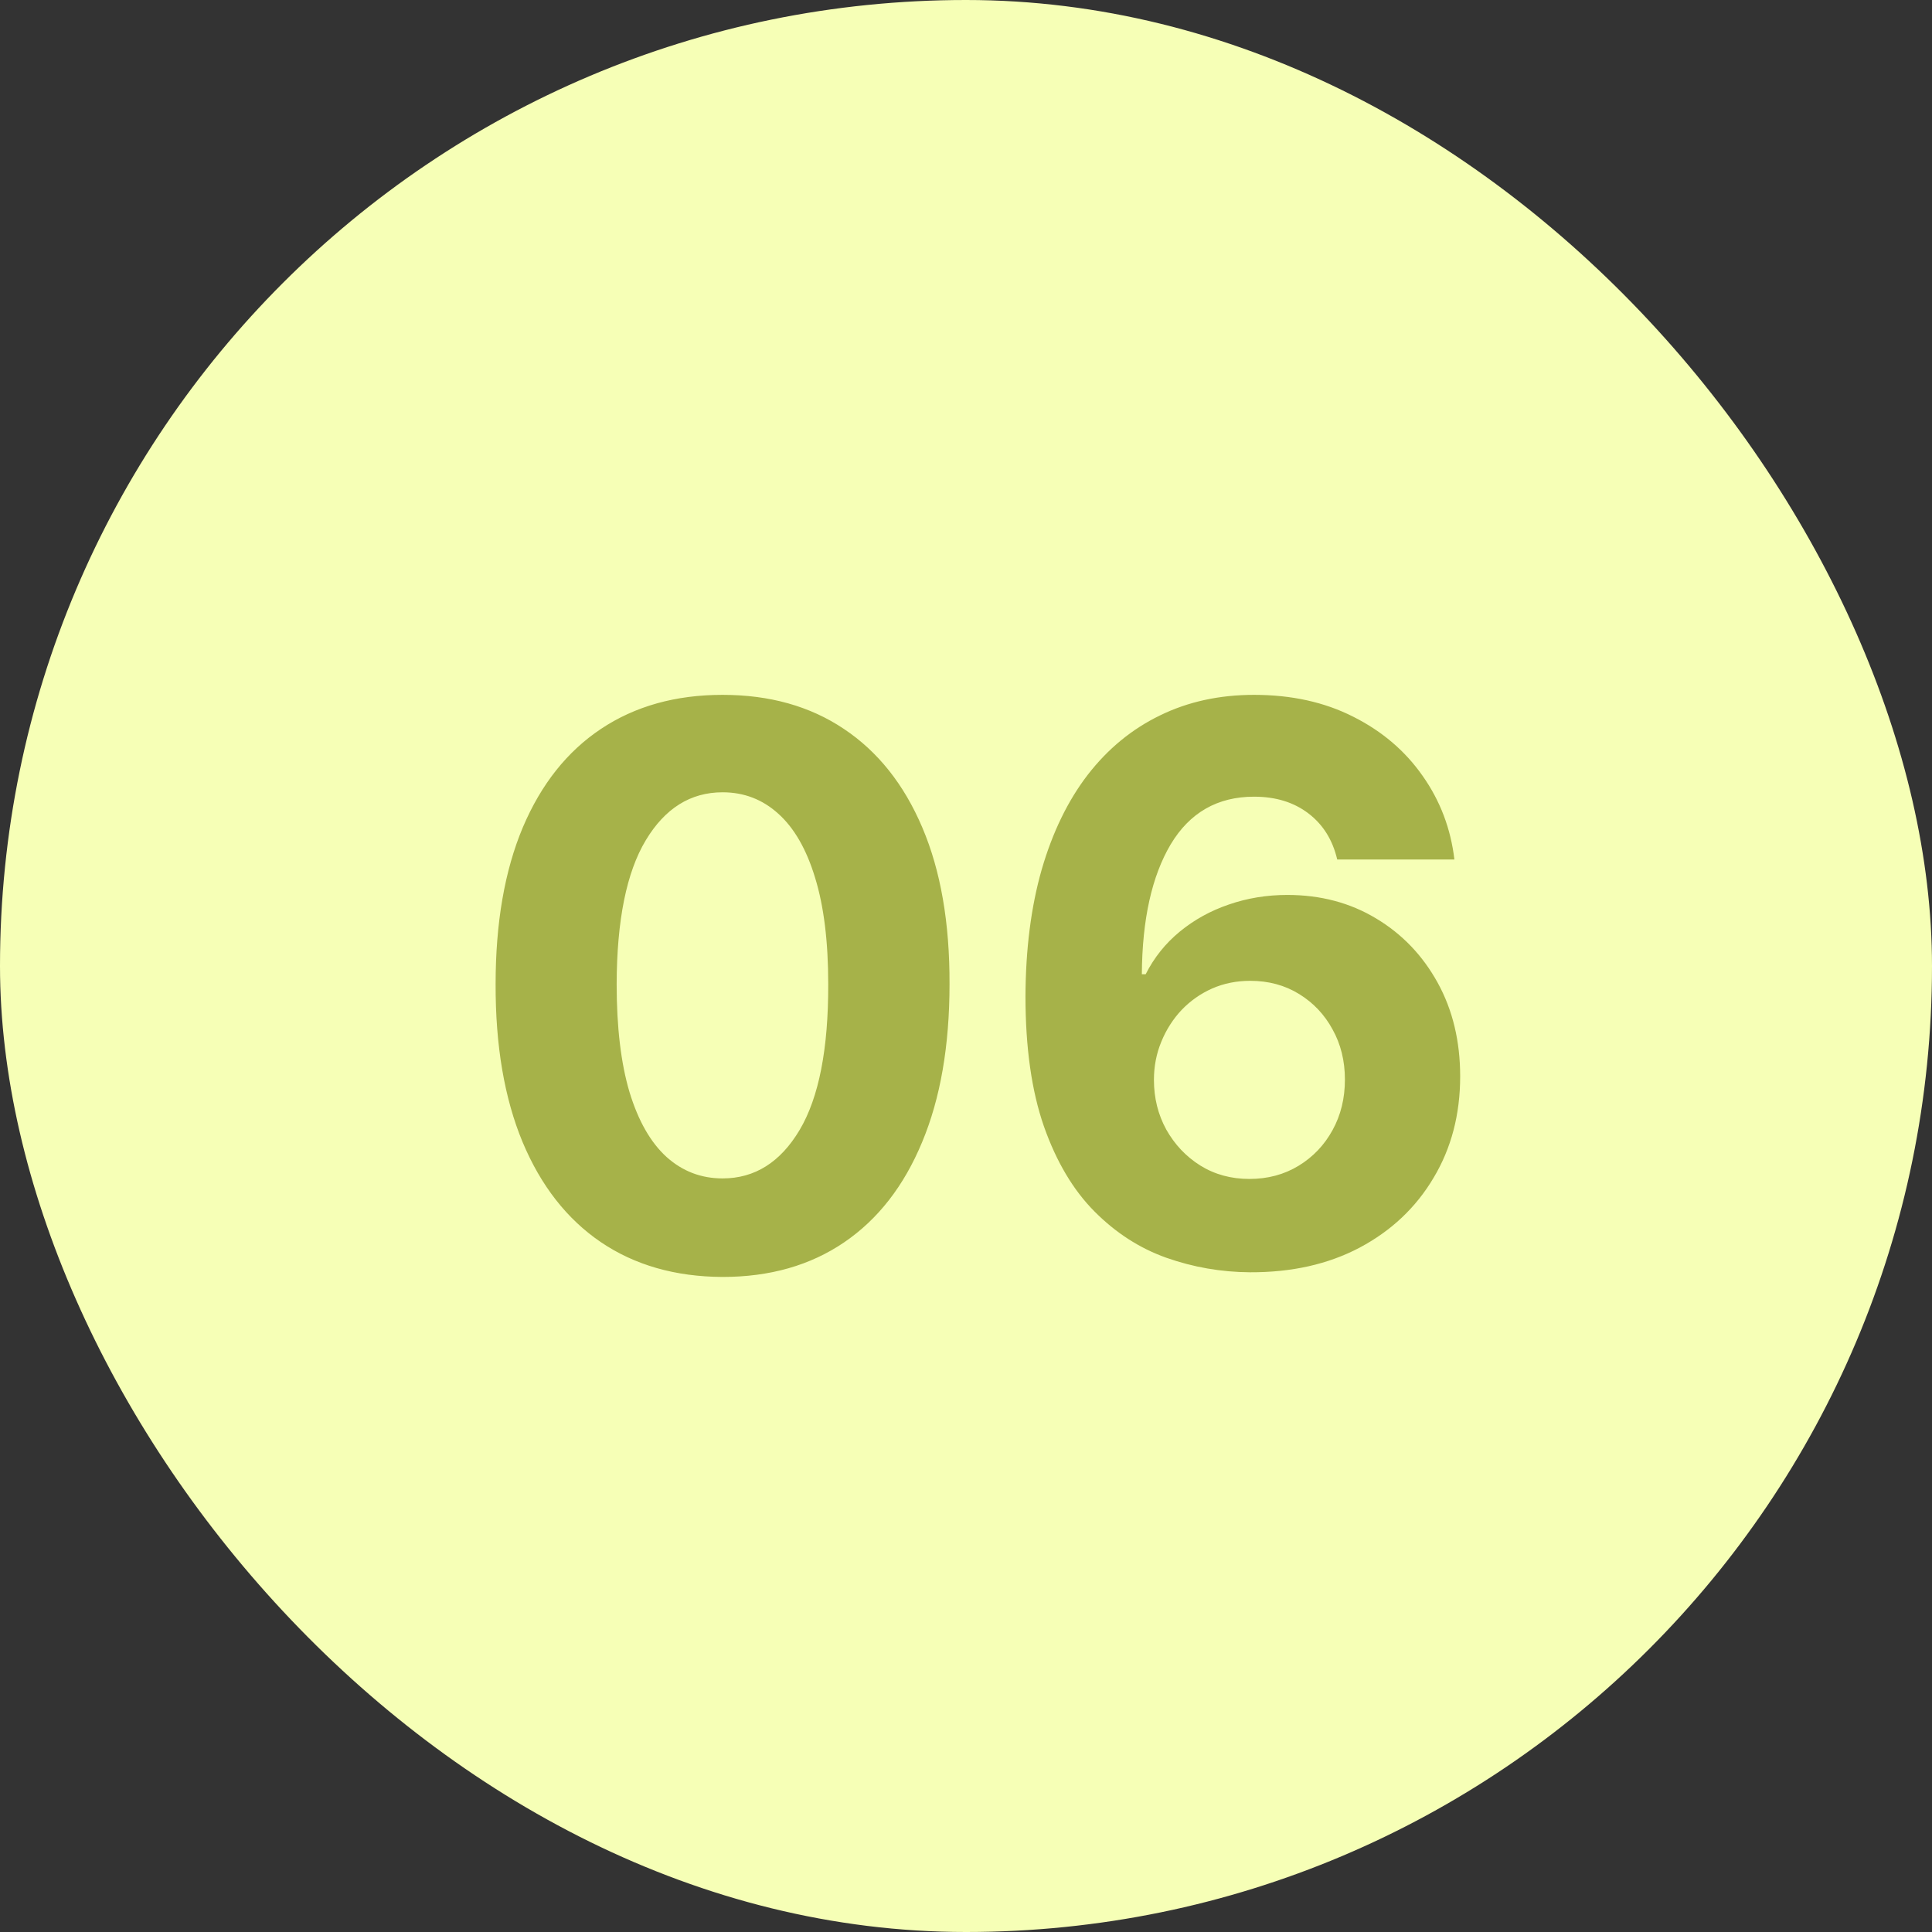 <?xml version="1.0" encoding="UTF-8"?> <svg xmlns="http://www.w3.org/2000/svg" width="55" height="55" viewBox="0 0 55 55" fill="none"><rect x="0" y="0" width="55" height="55" fill="#333333" stroke="none"/> <rect width="55" height="55" rx="27.5" fill="#F6FFB6"></rect> <path d="M20.57 36.352C19.227 36.346 18.07 36.016 17.102 35.359C16.138 34.703 15.396 33.753 14.875 32.508C14.359 31.263 14.104 29.766 14.109 28.016C14.109 26.271 14.367 24.784 14.883 23.555C15.404 22.326 16.146 21.391 17.109 20.75C18.078 20.104 19.232 19.781 20.57 19.781C21.909 19.781 23.06 20.104 24.023 20.75C24.992 21.396 25.737 22.333 26.258 23.562C26.779 24.787 27.037 26.271 27.031 28.016C27.031 29.771 26.771 31.271 26.25 32.516C25.734 33.76 24.995 34.711 24.031 35.367C23.068 36.023 21.914 36.352 20.57 36.352ZM20.57 33.547C21.487 33.547 22.219 33.086 22.766 32.164C23.312 31.242 23.583 29.859 23.578 28.016C23.578 26.802 23.453 25.792 23.203 24.984C22.958 24.177 22.609 23.57 22.156 23.164C21.708 22.758 21.18 22.555 20.57 22.555C19.659 22.555 18.93 23.01 18.383 23.922C17.836 24.833 17.56 26.198 17.555 28.016C17.555 29.245 17.677 30.271 17.922 31.094C18.172 31.912 18.523 32.526 18.977 32.938C19.43 33.344 19.961 33.547 20.57 33.547ZM35.584 36.219C34.761 36.214 33.967 36.075 33.201 35.805C32.441 35.534 31.759 35.094 31.154 34.484C30.55 33.875 30.071 33.068 29.717 32.062C29.368 31.057 29.193 29.823 29.193 28.359C29.199 27.016 29.352 25.815 29.654 24.758C29.962 23.695 30.399 22.794 30.967 22.055C31.54 21.315 32.225 20.753 33.022 20.367C33.818 19.977 34.712 19.781 35.701 19.781C36.769 19.781 37.712 19.99 38.529 20.406C39.347 20.818 40.003 21.378 40.498 22.086C40.998 22.794 41.3 23.588 41.404 24.469H38.068C37.938 23.912 37.665 23.474 37.248 23.156C36.831 22.838 36.316 22.68 35.701 22.68C34.66 22.68 33.868 23.133 33.326 24.039C32.79 24.945 32.516 26.177 32.506 27.734H32.615C32.855 27.26 33.178 26.857 33.584 26.523C33.995 26.185 34.462 25.927 34.982 25.75C35.508 25.568 36.063 25.477 36.647 25.477C37.594 25.477 38.438 25.701 39.178 26.148C39.917 26.591 40.501 27.201 40.928 27.977C41.355 28.753 41.568 29.641 41.568 30.641C41.568 31.724 41.316 32.688 40.81 33.531C40.31 34.375 39.61 35.036 38.709 35.516C37.813 35.99 36.772 36.224 35.584 36.219ZM35.568 33.562C36.089 33.562 36.555 33.438 36.967 33.188C37.378 32.938 37.701 32.599 37.935 32.172C38.17 31.745 38.287 31.266 38.287 30.734C38.287 30.203 38.17 29.727 37.935 29.305C37.706 28.883 37.389 28.547 36.982 28.297C36.576 28.047 36.113 27.922 35.592 27.922C35.201 27.922 34.839 27.995 34.506 28.141C34.178 28.287 33.889 28.49 33.639 28.75C33.394 29.01 33.201 29.312 33.06 29.656C32.92 29.995 32.85 30.357 32.85 30.742C32.85 31.258 32.967 31.729 33.201 32.156C33.441 32.583 33.764 32.925 34.17 33.18C34.581 33.435 35.047 33.562 35.568 33.562Z" fill="#A6B249"></path> </svg> 